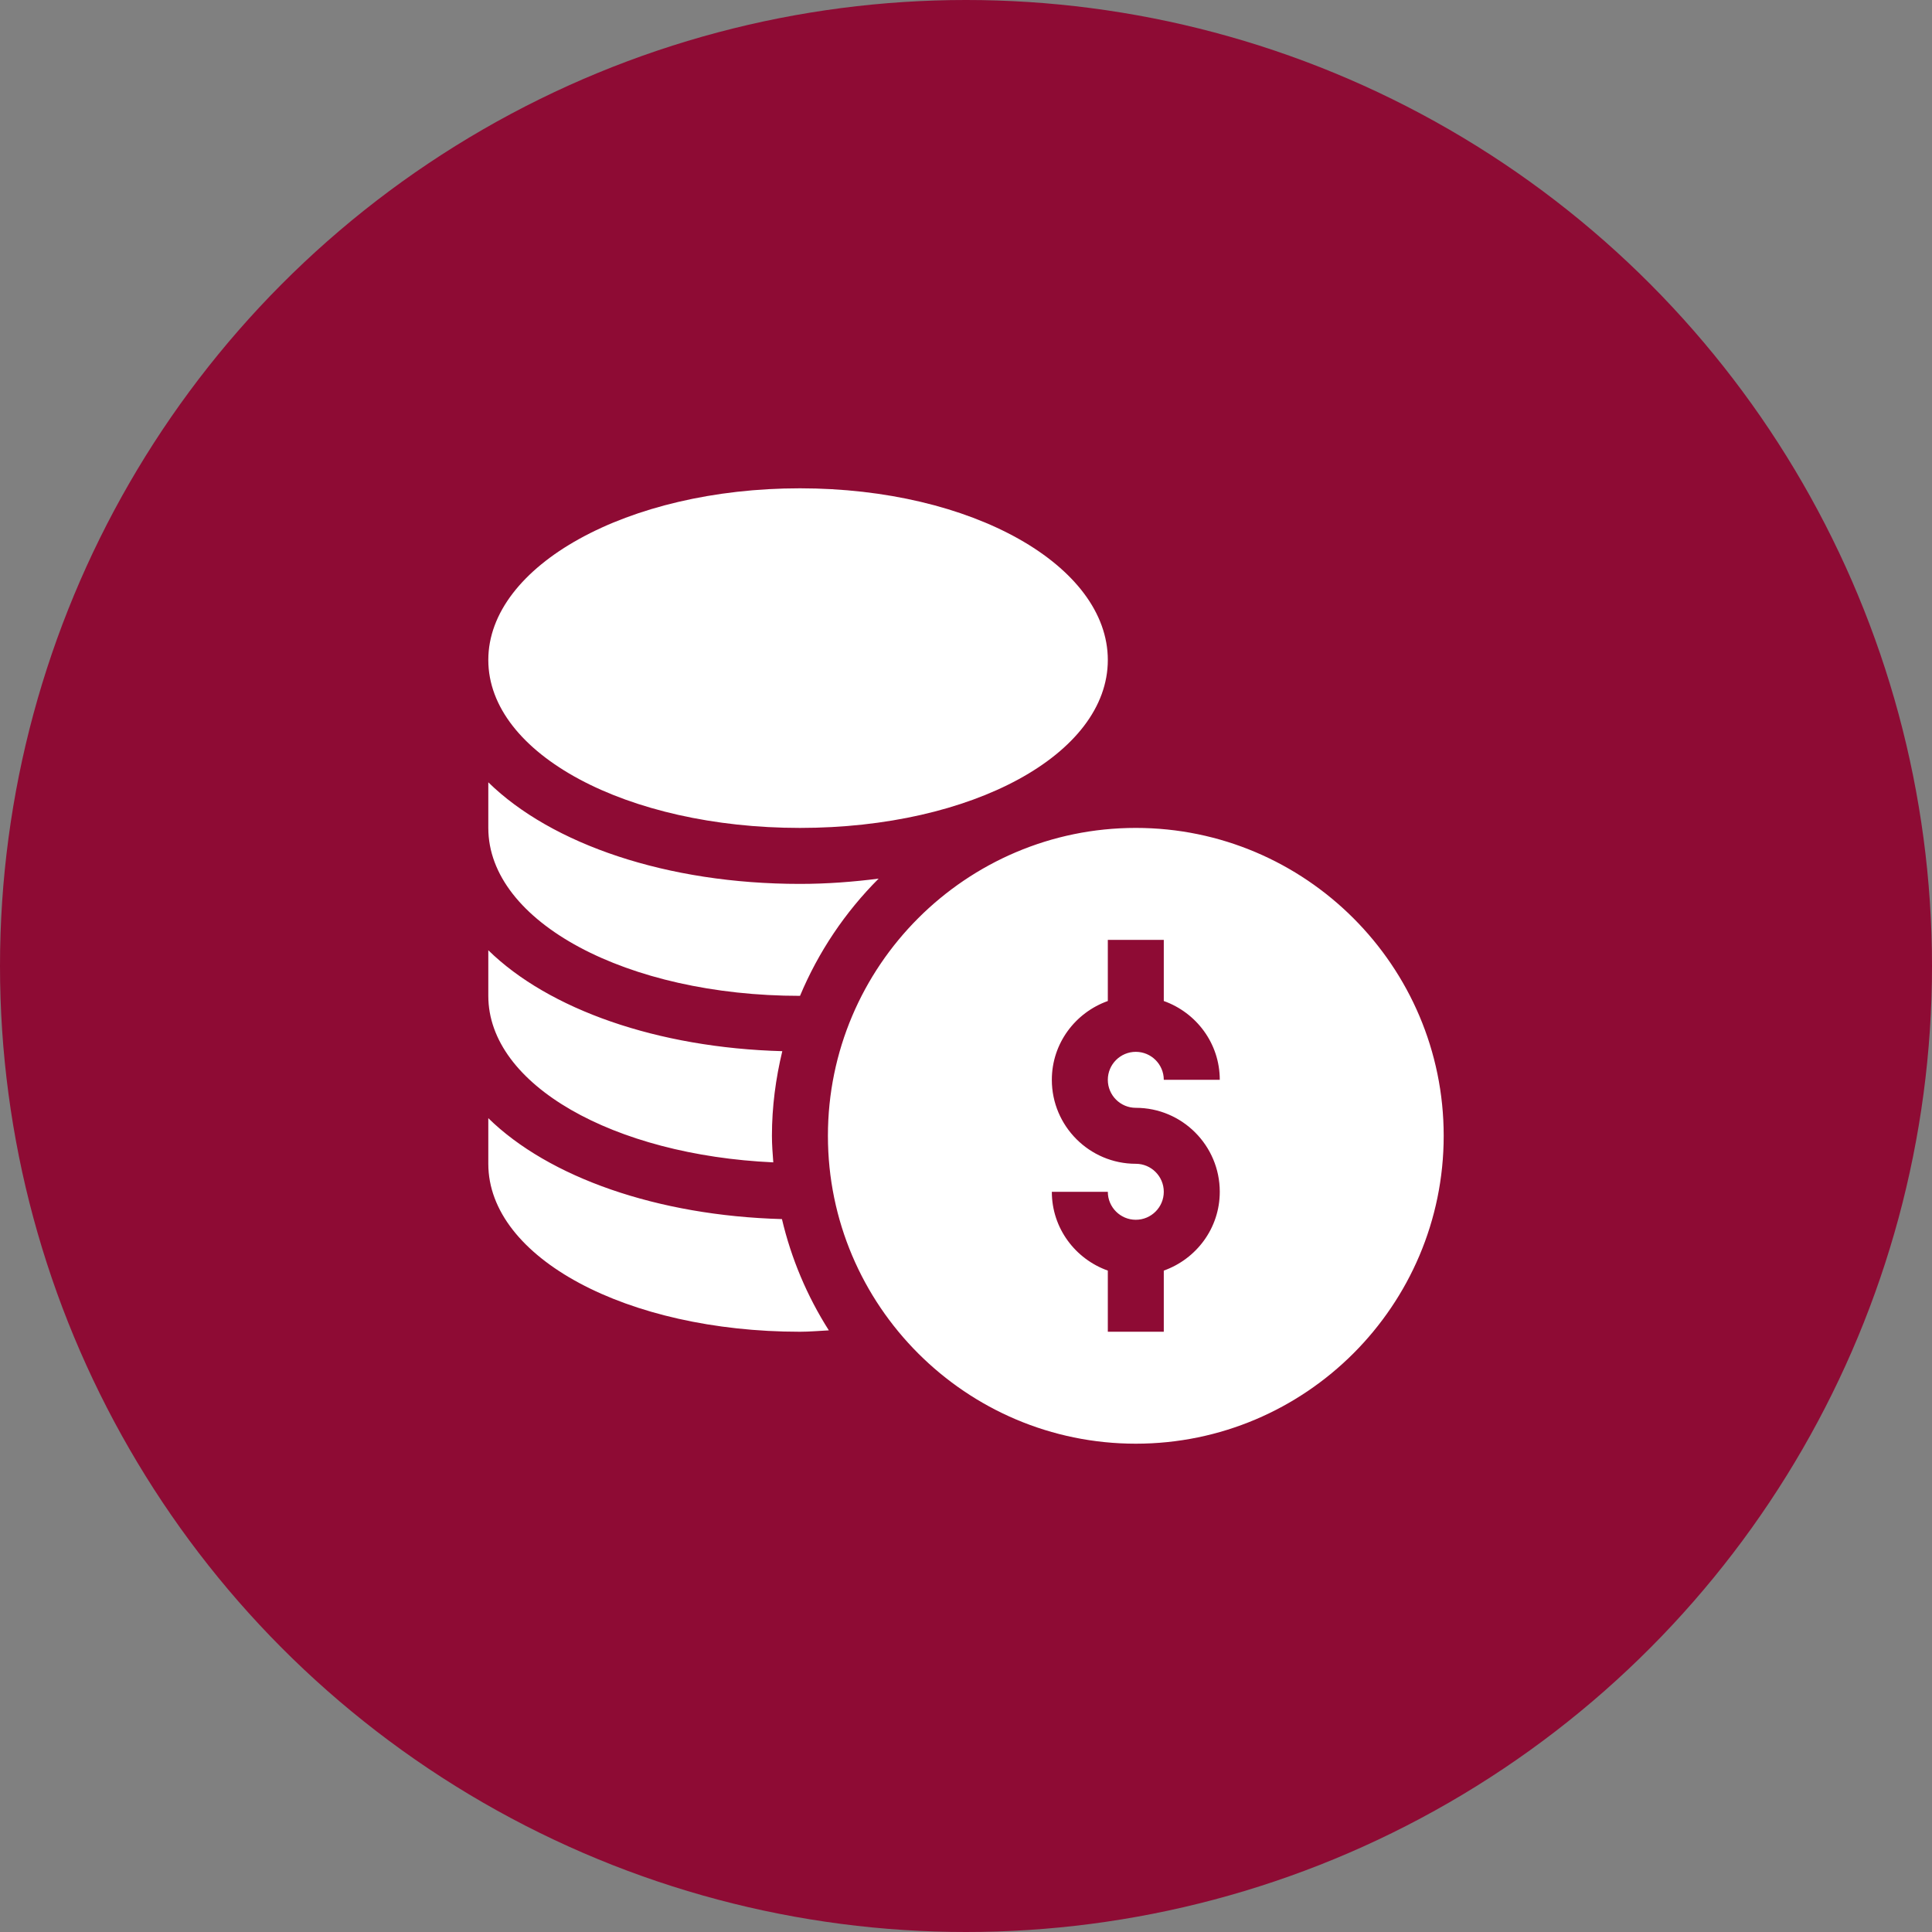 <svg width="91" height="91" viewBox="0 0 91 91" fill="none" xmlns="http://www.w3.org/2000/svg">
<rect x="0" y="0" width="91" height="91" fill="#808080" stroke="none"/>
<circle cx="45.5" cy="45.5" r="45.5" fill="#8E0B34"/>
<g clip-path="url(#clip0_113_9)">
<path d="M53.498 38.996C45.502 38.996 38.996 45.502 38.996 53.498C38.996 61.494 45.502 68 53.498 68C61.494 68 68 61.494 68 53.498C68 45.502 61.494 38.996 53.498 38.996ZM53.498 52.18C55.679 52.18 57.453 53.954 57.453 56.135C57.453 57.851 56.348 59.301 54.816 59.847V62.727H52.18V59.847C50.648 59.301 49.543 57.851 49.543 56.135H52.18C52.18 56.862 52.771 57.453 53.498 57.453C54.225 57.453 54.816 56.862 54.816 56.135C54.816 55.407 54.225 54.816 53.498 54.816C51.317 54.816 49.543 53.042 49.543 50.861C49.543 49.145 50.648 47.695 52.18 47.149V44.27H54.816V47.149C56.348 47.695 57.453 49.145 57.453 50.861H54.816C54.816 50.134 54.225 49.543 53.498 49.543C52.771 49.543 52.18 50.134 52.18 50.861C52.18 51.589 52.771 52.18 53.498 52.18ZM37.678 38.996C45.809 38.996 52.18 35.521 52.18 31.086C52.18 26.651 45.809 23 37.678 23C29.546 23 23 26.651 23 31.086C23 35.521 29.546 38.996 37.678 38.996ZM23 52.668V54.816C23 59.252 29.546 62.727 37.678 62.727C38.139 62.727 38.586 62.684 39.04 62.662C38.015 61.051 37.268 59.28 36.831 57.421C30.95 57.259 25.844 55.452 23 52.668ZM36.423 54.749C36.392 54.335 36.359 53.92 36.359 53.498C36.359 52.124 36.539 50.794 36.847 49.512C30.959 49.352 25.847 47.544 23 44.758V46.906C23 51.106 28.912 54.407 36.423 54.749ZM37.678 46.906L37.682 46.906C38.545 44.842 39.803 42.967 41.385 41.385C40.194 41.536 38.964 41.633 37.678 41.633C31.418 41.633 25.982 39.766 23 36.848V38.996C23 43.431 29.546 46.906 37.678 46.906Z" fill="white"/>
</g>
<defs>
<clipPath id="clip0_113_9">
<rect width="45" height="45" fill="white" transform="translate(23 23)"/>
</clipPath>
</defs>
</svg>
